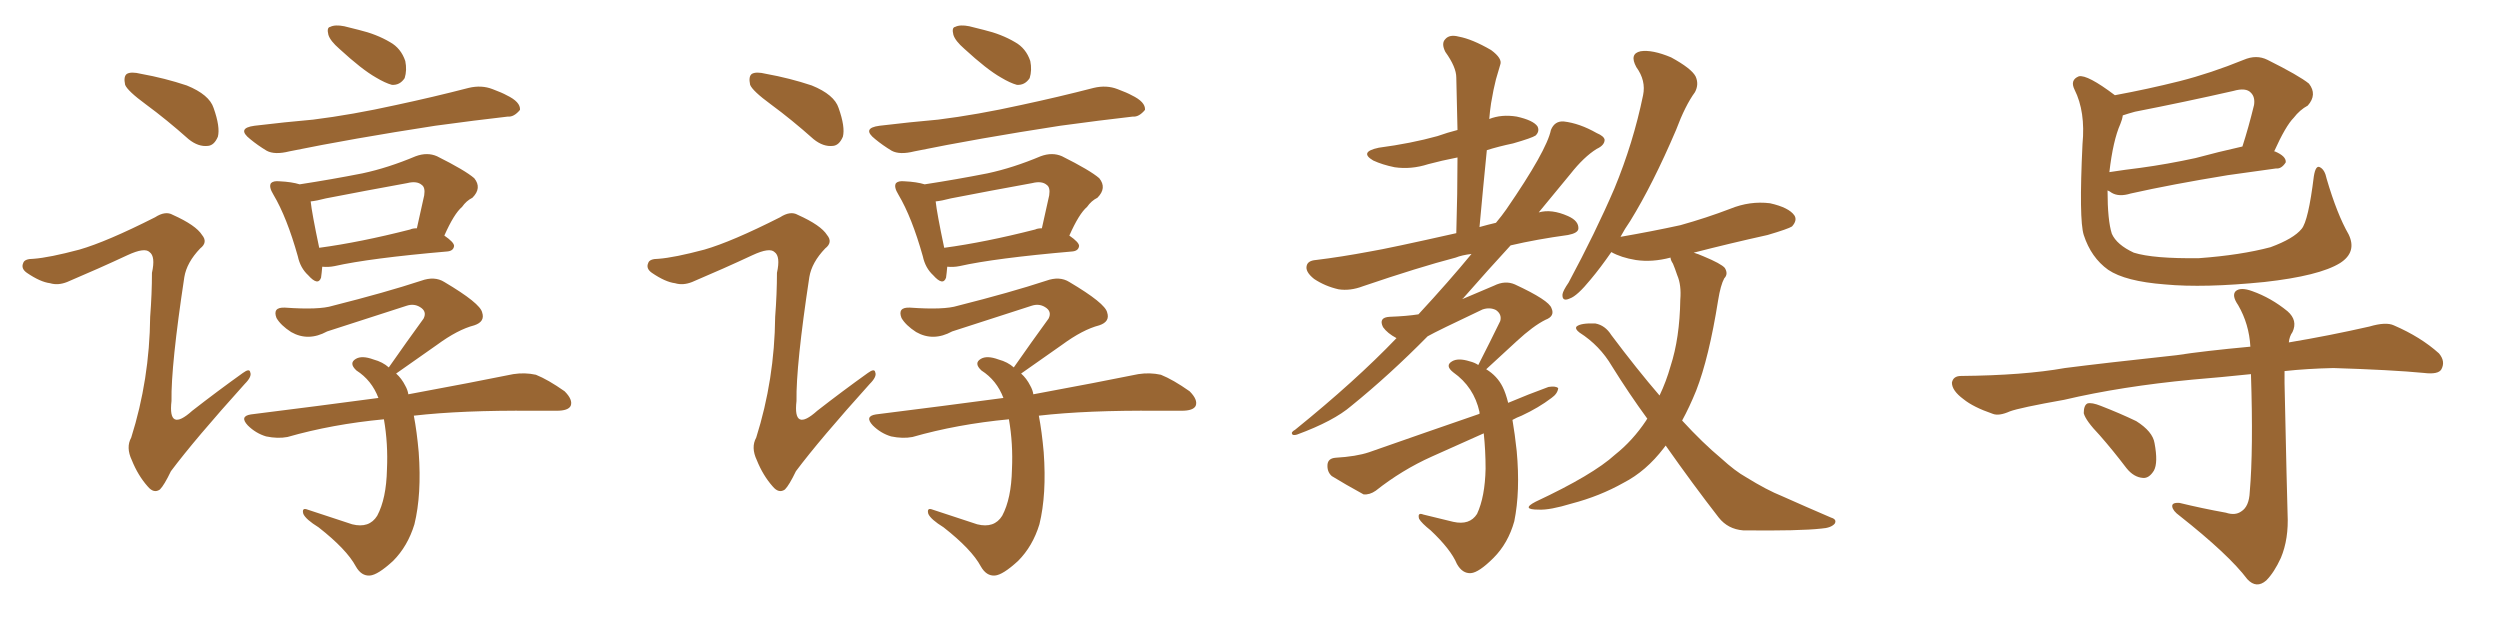 <svg xmlns="http://www.w3.org/2000/svg" xmlns:xlink="http://www.w3.org/1999/xlink" width="600" height="150"><path fill="#996633" padding="10" d="M35.01 25.05L35.01 25.05Q30.62 21.83 30.03 20.36L30.03 20.36Q29.59 18.31 30.47 17.72L30.47 17.72Q31.49 17.14 33.84 17.72L33.84 17.72Q39.55 18.75 44.82 20.51L44.82 20.51Q50.24 22.71 51.27 25.93L51.27 25.93Q52.88 30.47 52.29 32.81L52.29 32.81Q51.42 34.86 49.95 35.01L49.95 35.01Q47.61 35.30 45.26 33.40L45.26 33.40Q39.99 28.71 35.01 25.05ZM81.45 11.72L81.45 11.72Q79.25 9.81 78.81 8.35L78.81 8.35Q78.37 6.59 79.25 6.45L79.25 6.45Q80.42 5.86 82.62 6.30L82.62 6.30Q84.38 6.74 86.13 7.18L86.13 7.18Q90.38 8.20 93.60 10.11L93.60 10.11Q96.24 11.57 97.27 14.65L97.27 14.65Q97.71 16.85 97.12 18.75L97.12 18.75Q95.95 20.51 94.04 20.36L94.04 20.36Q92.43 19.92 90.23 18.60L90.23 18.60Q86.87 16.70 81.45 11.72ZM61.08 30.18L61.08 30.18Q68.41 29.30 75.15 28.71L75.15 28.71Q84.52 27.54 95.07 25.20L95.07 25.20Q104.00 23.29 112.50 21.09L112.50 21.09Q115.58 20.36 118.21 21.39L118.21 21.39Q120.56 22.27 121.58 22.85L121.58 22.85Q124.95 24.46 124.80 26.37L124.80 26.37Q123.34 28.13 121.88 27.98L121.88 27.98Q114.11 28.86 104.44 30.18L104.44 30.18Q84.52 33.25 69.43 36.33L69.43 36.33Q65.92 37.21 64.01 36.18L64.01 36.18Q61.82 34.86 60.06 33.40L60.06 33.40Q56.69 30.76 61.08 30.18ZM77.34 64.01L77.34 64.01Q77.20 65.63 77.05 66.65L77.05 66.65Q76.32 68.70 73.97 66.06L73.97 66.06Q72.07 64.31 71.48 61.52L71.48 61.52Q68.85 52.15 65.63 46.73L65.63 46.73Q64.45 44.82 65.04 43.95L65.04 43.95Q65.63 43.36 67.09 43.51L67.09 43.51Q70.02 43.65 71.92 44.24L71.92 44.24Q79.54 43.07 87.01 41.60L87.01 41.60Q93.16 40.28 99.76 37.50L99.76 37.50Q102.54 36.47 104.88 37.50L104.88 37.50Q111.62 40.87 113.82 42.77L113.82 42.77Q115.72 45.12 113.38 47.46L113.38 47.46Q111.91 48.19 110.89 49.66L110.89 49.66Q108.98 51.27 106.64 56.54L106.64 56.54Q108.98 58.15 108.98 59.03L108.98 59.03Q108.84 60.21 107.37 60.35L107.37 60.35Q88.77 61.96 80.27 63.87L80.27 63.87Q78.81 64.16 77.34 64.01ZM98.44 55.08L98.44 55.08Q99.02 54.79 100.05 54.79L100.05 54.79Q100.93 50.98 101.81 46.88L101.81 46.88Q102.10 44.97 101.22 44.38L101.22 44.38Q100.05 43.36 97.71 43.95L97.71 43.95Q88.04 45.70 78.22 47.61L78.22 47.61Q76.03 48.19 74.56 48.34L74.56 48.34Q74.85 51.12 76.61 59.47L76.61 59.47Q86.43 58.15 98.44 55.08ZM92.14 100.63L92.14 100.63Q79.69 101.81 68.99 104.88L68.99 104.88Q66.65 105.32 63.87 104.74L63.87 104.74Q61.38 104.00 59.47 102.10L59.47 102.10Q57.42 99.90 60.21 99.46L60.21 99.46Q76.61 97.41 90.82 95.51L90.82 95.51Q89.21 91.26 85.55 88.92L85.55 88.92Q83.64 87.16 85.40 86.13L85.40 86.13Q86.87 85.25 89.65 86.28L89.65 86.28Q91.85 86.87 93.31 88.18L93.31 88.18Q97.71 81.88 101.66 76.46L101.66 76.46Q102.54 74.71 100.78 73.68L100.78 73.68Q99.32 72.80 97.56 73.39L97.56 73.39Q81.59 78.52 78.52 79.54L78.52 79.54Q73.97 82.03 69.87 79.69L69.87 79.69Q67.38 78.08 66.36 76.32L66.36 76.32Q65.33 73.68 68.41 73.83L68.41 73.83Q76.61 74.41 79.83 73.39L79.83 73.39Q92.58 70.17 101.07 67.38L101.07 67.38Q104.30 66.21 106.64 67.68L106.64 67.68Q115.28 72.80 115.72 75L115.72 75Q116.46 77.20 113.82 78.08L113.82 78.08Q109.86 79.10 104.88 82.76L104.88 82.76Q99.61 86.43 95.07 89.65L95.07 89.65Q96.39 90.82 97.27 92.58L97.27 92.58Q97.85 93.60 98.00 94.63L98.00 94.63Q113.82 91.70 123.19 89.79L123.19 89.79Q125.98 89.36 128.61 89.94L128.61 89.94Q131.54 91.11 135.50 93.90L135.50 93.90Q137.55 95.95 136.96 97.41L136.96 97.41Q136.38 98.58 133.59 98.58L133.59 98.58Q130.96 98.58 127.88 98.58L127.88 98.58Q110.89 98.44 99.32 99.76L99.32 99.76Q100.05 103.56 100.49 108.54L100.49 108.54Q101.22 118.65 99.46 125.83L99.46 125.83Q97.85 131.10 94.34 134.62L94.34 134.62Q90.67 137.99 88.77 138.13L88.77 138.13Q86.72 138.28 85.40 135.94L85.40 135.94Q83.20 131.84 76.46 126.56L76.46 126.56Q73.39 124.66 72.80 123.34L72.80 123.34Q72.36 121.73 73.83 122.31L73.83 122.31Q78.81 123.93 84.52 125.83L84.52 125.83Q88.62 126.86 90.53 123.78L90.53 123.78Q92.72 119.68 92.87 112.65L92.87 112.65Q93.16 106.49 92.14 100.63ZM19.04 59.91L19.04 59.91L19.04 59.91Q25.63 58.01 37.21 52.15L37.21 52.15Q39.70 50.54 41.46 51.56L41.46 51.56Q47.02 54.05 48.49 56.40L48.49 56.40Q49.95 58.15 48.05 59.62L48.05 59.62Q44.82 62.99 44.24 66.50L44.24 66.50Q41.02 87.74 41.16 96.24L41.16 96.24Q40.28 103.86 46.14 98.58L46.14 98.58Q52.15 93.90 58.30 89.50L58.30 89.50Q59.91 88.33 60.06 89.36L60.06 89.36Q60.50 90.38 58.74 92.14L58.74 92.14Q46.73 105.47 41.02 113.09L41.02 113.09Q39.40 116.46 38.38 117.48L38.38 117.48Q36.91 118.51 35.45 116.75L35.45 116.75Q33.11 114.11 31.64 110.45L31.64 110.45Q30.18 107.37 31.49 105.03L31.49 105.03Q35.89 91.11 36.04 76.03L36.04 76.03Q36.47 70.46 36.47 65.48L36.47 65.48Q37.35 61.52 35.89 60.50L35.89 60.50Q34.72 59.33 30.62 61.23L30.62 61.23Q23.73 64.45 16.11 67.68L16.11 67.68Q13.92 68.55 12.01 67.97L12.01 67.97Q9.67 67.68 6.45 65.48L6.45 65.48Q4.98 64.45 5.57 63.13L5.57 63.13Q5.86 62.11 8.06 62.11L8.06 62.11Q11.87 61.82 19.04 59.91ZM185.01 25.05L185.01 25.05Q180.62 21.83 180.03 20.36L180.03 20.36Q179.59 18.31 180.47 17.72L180.47 17.72Q181.49 17.14 183.84 17.72L183.84 17.72Q189.55 18.75 194.82 20.51L194.82 20.51Q200.24 22.71 201.27 25.93L201.27 25.93Q202.88 30.47 202.29 32.81L202.29 32.81Q201.42 34.86 199.95 35.01L199.95 35.01Q197.61 35.30 195.26 33.40L195.26 33.40Q189.99 28.71 185.01 25.05ZM231.45 11.72L231.45 11.72Q229.25 9.81 228.81 8.35L228.81 8.35Q228.37 6.59 229.25 6.45L229.25 6.45Q230.42 5.86 232.62 6.30L232.62 6.30Q234.38 6.74 236.13 7.18L236.13 7.18Q240.38 8.20 243.60 10.11L243.60 10.11Q246.24 11.57 247.27 14.65L247.27 14.65Q247.71 16.85 247.12 18.75L247.12 18.75Q245.95 20.51 244.04 20.36L244.04 20.36Q242.43 19.92 240.23 18.60L240.23 18.60Q236.87 16.70 231.45 11.72ZM211.08 30.18L211.08 30.18Q218.41 29.30 225.15 28.71L225.15 28.71Q234.52 27.54 245.07 25.20L245.07 25.20Q254.00 23.29 262.50 21.09L262.50 21.09Q265.58 20.36 268.21 21.39L268.21 21.39Q270.56 22.27 271.58 22.85L271.58 22.85Q274.95 24.46 274.80 26.37L274.80 26.37Q273.34 28.13 271.88 27.98L271.88 27.98Q264.11 28.86 254.44 30.18L254.44 30.18Q234.52 33.25 219.43 36.33L219.43 36.33Q215.92 37.21 214.01 36.18L214.01 36.18Q211.82 34.86 210.06 33.40L210.06 33.40Q206.69 30.76 211.08 30.18ZM227.34 64.01L227.34 64.01Q227.20 65.63 227.05 66.65L227.05 66.65Q226.32 68.70 223.97 66.06L223.97 66.06Q222.07 64.31 221.48 61.52L221.48 61.52Q218.85 52.15 215.63 46.73L215.63 46.73Q214.45 44.82 215.04 43.95L215.04 43.95Q215.63 43.36 217.09 43.51L217.09 43.51Q220.02 43.65 221.92 44.24L221.92 44.24Q229.54 43.07 237.01 41.60L237.01 41.60Q243.16 40.28 249.76 37.50L249.76 37.50Q252.54 36.47 254.88 37.50L254.88 37.50Q261.62 40.87 263.82 42.77L263.82 42.77Q265.72 45.12 263.38 47.46L263.38 47.46Q261.91 48.19 260.89 49.66L260.89 49.66Q258.98 51.27 256.64 56.54L256.64 56.54Q258.98 58.15 258.98 59.03L258.98 59.03Q258.84 60.21 257.37 60.35L257.37 60.35Q238.77 61.96 230.27 63.87L230.27 63.87Q228.81 64.16 227.34 64.01ZM248.44 55.08L248.44 55.08Q249.02 54.79 250.05 54.79L250.05 54.79Q250.93 50.98 251.81 46.88L251.81 46.88Q252.10 44.97 251.22 44.38L251.22 44.38Q250.05 43.36 247.71 43.95L247.71 43.95Q238.04 45.70 228.22 47.61L228.22 47.61Q226.03 48.19 224.56 48.34L224.56 48.34Q224.85 51.12 226.61 59.47L226.61 59.47Q236.43 58.15 248.44 55.08ZM242.14 100.63L242.14 100.63Q229.69 101.81 218.99 104.88L218.99 104.88Q216.65 105.32 213.87 104.74L213.87 104.74Q211.38 104.00 209.47 102.10L209.47 102.10Q207.42 99.90 210.21 99.46L210.21 99.46Q226.61 97.41 240.82 95.51L240.82 95.51Q239.21 91.26 235.55 88.92L235.55 88.92Q233.64 87.16 235.40 86.13L235.40 86.13Q236.87 85.25 239.65 86.28L239.65 86.28Q241.85 86.87 243.31 88.18L243.31 88.18Q247.71 81.88 251.66 76.46L251.66 76.46Q252.54 74.71 250.78 73.68L250.78 73.68Q249.32 72.80 247.56 73.39L247.56 73.39Q231.59 78.52 228.52 79.54L228.52 79.54Q223.97 82.03 219.87 79.69L219.87 79.69Q217.38 78.08 216.36 76.32L216.36 76.32Q215.33 73.68 218.41 73.83L218.41 73.83Q226.61 74.41 229.83 73.39L229.83 73.39Q242.58 70.17 251.07 67.38L251.07 67.38Q254.30 66.21 256.64 67.68L256.64 67.68Q265.28 72.80 265.72 75L265.72 75Q266.46 77.20 263.82 78.08L263.82 78.08Q259.86 79.10 254.88 82.76L254.88 82.76Q249.61 86.43 245.07 89.65L245.07 89.65Q246.39 90.82 247.27 92.58L247.27 92.58Q247.85 93.60 248.00 94.63L248.00 94.63Q263.82 91.70 273.19 89.79L273.19 89.79Q275.98 89.36 278.61 89.94L278.61 89.94Q281.54 91.11 285.50 93.90L285.50 93.90Q287.55 95.95 286.96 97.41L286.96 97.41Q286.38 98.58 283.59 98.58L283.59 98.58Q280.96 98.58 277.88 98.58L277.88 98.58Q260.89 98.44 249.32 99.76L249.32 99.76Q250.05 103.56 250.49 108.54L250.49 108.54Q251.22 118.65 249.46 125.83L249.46 125.83Q247.85 131.10 244.34 134.62L244.34 134.62Q240.67 137.99 238.77 138.13L238.77 138.13Q236.72 138.28 235.40 135.94L235.40 135.94Q233.20 131.84 226.46 126.56L226.46 126.56Q223.39 124.66 222.80 123.34L222.80 123.34Q222.36 121.73 223.83 122.31L223.83 122.31Q228.81 123.93 234.52 125.83L234.52 125.83Q238.62 126.86 240.53 123.78L240.53 123.78Q242.72 119.68 242.87 112.65L242.87 112.65Q243.16 106.49 242.14 100.63ZM169.04 59.91L169.04 59.91L169.04 59.91Q175.63 58.01 187.21 52.15L187.21 52.15Q189.70 50.54 191.46 51.56L191.46 51.56Q197.02 54.05 198.49 56.40L198.49 56.40Q199.95 58.15 198.05 59.62L198.05 59.62Q194.82 62.99 194.24 66.50L194.24 66.50Q191.02 87.74 191.16 96.24L191.16 96.24Q190.28 103.86 196.14 98.58L196.14 98.58Q202.15 93.90 208.30 89.50L208.30 89.50Q209.91 88.33 210.06 89.36L210.06 89.36Q210.50 90.38 208.74 92.14L208.74 92.14Q196.73 105.47 191.02 113.09L191.02 113.09Q189.40 116.46 188.38 117.48L188.38 117.48Q186.91 118.51 185.45 116.75L185.45 116.75Q183.11 114.11 181.64 110.45L181.64 110.45Q180.18 107.37 181.49 105.03L181.49 105.03Q185.89 91.11 186.04 76.03L186.04 76.03Q186.47 70.46 186.47 65.48L186.47 65.48Q187.35 61.52 185.89 60.50L185.89 60.50Q184.72 59.33 180.62 61.23L180.62 61.23Q173.73 64.45 166.11 67.68L166.11 67.68Q163.92 68.55 162.01 67.97L162.01 67.97Q159.67 67.68 156.45 65.48L156.45 65.48Q154.98 64.45 155.57 63.13L155.57 63.13Q155.86 62.11 158.06 62.11L158.06 62.11Q161.87 61.82 169.04 59.91ZM362.99 100.78L362.99 100.78Q363.57 104.15 364.01 108.25L364.01 108.25Q364.89 117.92 363.43 125.10L363.43 125.10Q361.96 130.37 358.45 133.89L358.45 133.89Q354.93 137.40 353.03 137.55L353.03 137.55Q350.98 137.70 349.66 135.35L349.66 135.35Q348.19 131.84 343.36 127.29L343.36 127.29Q341.16 125.54 340.58 124.51L340.58 124.51Q340.14 122.90 341.60 123.49L341.60 123.49Q345.12 124.37 348.78 125.24L348.78 125.24Q352.73 126.12 354.49 123.34L354.49 123.34Q356.40 119.24 356.54 112.50L356.54 112.50Q356.54 108.11 356.10 104.00L356.10 104.00Q349.80 106.79 343.65 109.57L343.65 109.57Q336.47 112.79 330.18 117.77L330.18 117.77Q328.71 118.80 327.25 118.65L327.25 118.65Q322.71 116.16 319.63 114.26L319.63 114.26Q318.46 113.23 318.60 111.47L318.60 111.47Q318.75 110.01 320.51 109.86L320.51 109.86Q325.49 109.57 328.56 108.54L328.56 108.54Q342.33 103.71 355.08 99.32L355.08 99.32Q355.08 99.02 355.08 98.88L355.08 98.88Q353.76 92.87 348.78 89.36L348.78 89.36Q346.73 87.74 348.49 86.72L348.49 86.72Q349.95 85.84 352.73 86.72L352.73 86.72Q353.91 87.01 354.79 87.60L354.79 87.60Q357.71 81.88 360.06 77.05L360.06 77.05Q360.50 75.44 359.03 74.41L359.03 74.41Q357.57 73.68 355.81 74.27L355.81 74.27Q344.97 79.39 342.63 80.71L342.63 80.71Q333.54 89.94 324.32 97.41L324.32 97.41Q320.07 101.07 311.28 104.30L311.28 104.30Q310.25 104.59 310.11 104.15L310.11 104.15Q309.81 103.71 310.84 103.13L310.84 103.13Q325.34 91.41 335.16 81.15L335.16 81.15Q332.96 79.98 331.93 78.52L331.93 78.52Q330.76 76.17 333.54 76.03L333.54 76.03Q337.65 75.88 340.43 75.44L340.43 75.44Q347.75 67.53 353.17 60.94L353.17 60.94Q350.83 61.23 349.37 61.82L349.37 61.82Q340.43 64.16 327.10 68.70L327.10 68.70Q324.02 69.87 321.24 69.43L321.24 69.43Q318.02 68.70 315.38 66.94L315.38 66.94Q313.18 65.19 313.62 63.72L313.62 63.72Q313.92 62.55 315.82 62.40L315.82 62.40Q321.83 61.67 328.86 60.35L328.86 60.35Q333.25 59.62 349.51 55.96L349.51 55.96Q349.80 46.29 349.80 37.79L349.80 37.79Q346.00 38.53 342.77 39.40L342.77 39.40Q338.67 40.72 334.72 40.14L334.72 40.14Q331.79 39.55 329.59 38.53L329.59 38.53Q326.07 36.47 330.91 35.45L330.91 35.45Q338.67 34.42 344.97 32.67L344.97 32.67Q347.46 31.79 349.80 31.20L349.80 31.20Q349.66 24.46 349.51 18.60L349.51 18.60Q349.51 16.11 346.88 12.45L346.88 12.45Q345.85 10.40 346.88 9.38L346.88 9.38Q347.90 8.20 350.10 8.79L350.10 8.79Q353.32 9.38 357.86 12.01L357.86 12.01Q360.64 14.06 360.06 15.53L360.06 15.53Q359.62 17.14 359.03 19.04L359.03 19.04Q358.45 21.24 357.86 24.76L357.86 24.76Q357.57 26.66 357.42 28.56L357.42 28.56Q360.35 27.39 364.01 27.98L364.01 27.98Q367.97 28.86 368.99 30.32L368.99 30.32Q369.58 31.49 368.55 32.52L368.55 32.52Q367.68 33.11 363.13 34.42L363.13 34.42Q359.62 35.16 356.84 36.04L356.84 36.04Q355.96 44.82 355.08 54.49L355.08 54.49Q357.13 53.91 359.03 53.47L359.03 53.47Q360.50 51.71 361.52 50.24L361.52 50.24Q371.19 36.18 372.22 31.20L372.22 31.20Q373.10 29.00 375.29 29.15L375.29 29.15Q379.10 29.59 383.20 31.93L383.20 31.93Q384.96 32.67 385.11 33.54L385.11 33.54Q385.11 34.86 383.20 35.74L383.20 35.74Q380.13 37.65 376.90 41.75L376.90 41.75Q374.71 44.38 369.29 50.98L369.29 50.98Q372.36 50.10 376.32 51.86L376.32 51.86Q378.96 53.03 378.81 54.93L378.81 54.93Q378.66 55.96 376.32 56.40L376.32 56.40Q368.85 57.42 362.55 58.89L362.55 58.89Q357.42 64.45 351.12 71.63L351.12 71.63Q350.98 71.63 350.98 71.78L350.98 71.78Q355.08 70.02 358.59 68.55L358.59 68.55Q361.23 67.24 363.57 68.26L363.57 68.26Q371.78 72.07 372.36 73.97L372.36 73.97Q373.24 75.88 370.90 76.76L370.90 76.76Q367.97 78.22 364.01 81.88L364.01 81.88Q360.21 85.40 356.69 88.62L356.69 88.62Q359.33 90.23 360.64 92.87L360.64 92.87Q361.38 94.34 361.96 96.68L361.96 96.68Q366.80 94.63 371.63 92.87L371.63 92.87Q373.39 92.58 373.97 93.16L373.97 93.16Q373.83 94.48 372.36 95.51L372.36 95.51Q369.29 97.85 365.19 99.76L365.19 99.76Q364.01 100.20 362.99 100.78ZM399.76 106.93L399.76 106.93L399.76 106.93Q399.46 107.37 399.32 107.52L399.32 107.52Q395.07 113.09 389.65 115.87L389.65 115.87Q383.94 119.09 377.20 120.85L377.20 120.85Q371.92 122.46 369.29 122.31L369.29 122.31Q364.89 122.31 368.55 120.41L368.55 120.41Q382.32 113.96 387.60 109.13L387.60 109.13Q391.85 105.76 395.07 100.93L395.07 100.93Q395.21 100.63 395.36 100.49L395.36 100.49Q390.97 94.48 386.87 87.89L386.87 87.89Q383.94 82.91 379.10 79.83L379.10 79.83Q377.93 78.96 378.37 78.37L378.37 78.37Q379.39 77.49 382.91 77.64L382.91 77.64Q385.25 78.08 386.72 80.42L386.72 80.42Q392.87 88.62 398.29 94.92L398.29 94.92Q399.90 91.55 400.93 87.89L400.93 87.89Q403.13 81.15 403.27 71.92L403.27 71.92Q403.56 68.41 402.54 66.06L402.54 66.06Q401.95 64.31 401.51 63.28L401.51 63.28Q400.93 62.40 400.93 61.82L400.93 61.82Q396.53 62.99 392.58 62.40L392.58 62.40Q389.06 61.82 386.72 60.50L386.72 60.50Q384.08 64.31 381.74 67.09L381.74 67.09Q378.52 71.04 376.76 71.63L376.76 71.63Q374.85 72.51 375 70.61L375 70.61Q375.15 69.73 376.46 67.82L376.46 67.82Q382.91 55.81 387.45 45.26L387.45 45.26Q391.99 34.28 394.34 22.85L394.34 22.85Q395.07 19.34 392.72 16.11L392.72 16.11Q390.97 12.89 393.75 12.30L393.75 12.30Q396.53 11.87 401.07 13.77L401.07 13.77Q405.91 16.41 406.93 18.31L406.93 18.31Q407.81 20.21 406.79 22.12L406.79 22.12Q404.44 25.34 402.25 31.20L402.25 31.20Q396.68 44.24 391.26 53.03L391.26 53.03Q389.94 54.93 388.92 56.84L388.92 56.84Q396.53 55.52 403.27 54.05L403.27 54.05Q409.57 52.29 415.28 50.10L415.28 50.10Q419.97 48.19 424.80 48.78L424.80 48.78Q429.35 49.80 430.66 51.71L430.66 51.71Q431.40 52.88 430.08 54.35L430.08 54.35Q429.20 54.93 424.22 56.40L424.22 56.40Q414.99 58.45 406.49 60.64L406.49 60.64Q407.52 60.94 408.84 61.52L408.84 61.52Q413.09 63.28 413.96 64.31L413.96 64.31Q414.84 65.77 413.82 66.80L413.82 66.80Q412.94 68.41 412.35 72.07L412.35 72.07Q410.16 85.84 407.08 93.75L407.08 93.75Q405.47 97.71 403.71 100.93L403.71 100.93Q408.69 106.35 413.09 110.01L413.09 110.01Q416.46 113.09 419.09 114.55L419.09 114.55Q424.07 117.63 427.73 119.09L427.73 119.09Q433.30 121.58 439.45 124.22L439.45 124.22Q440.92 124.66 440.33 125.68L440.33 125.68Q439.45 126.71 437.11 126.86L437.11 126.86Q431.98 127.44 418.36 127.29L418.36 127.29Q414.70 127.00 412.50 124.22L412.50 124.22Q406.35 116.31 399.76 106.93ZM563.67 56.25L563.67 56.25Q565.72 60.50 561.62 63.13L561.62 63.13Q556.64 66.21 543.46 67.68L543.46 67.68Q528.96 69.14 519.58 68.26L519.58 68.26Q510.06 67.53 505.96 64.75L505.96 64.75Q501.86 61.82 500.10 56.40L500.10 56.40Q498.93 52.73 499.80 34.57L499.80 34.57Q500.54 26.81 497.90 21.53L497.90 21.53Q496.73 19.19 498.93 18.31L498.93 18.31Q500.98 17.87 507.57 22.85L507.57 22.85Q515.48 21.39 523.10 19.48L523.10 19.48Q530.57 17.58 538.48 14.36L538.48 14.36Q541.55 13.04 544.19 14.36L544.19 14.36Q551.81 18.16 554.15 20.07L554.15 20.07Q556.20 22.71 553.86 25.34L553.86 25.34Q551.95 26.37 550.49 28.27L550.49 28.27Q548.58 30.18 545.80 36.33L545.80 36.33Q545.95 36.33 545.95 36.33L545.95 36.33Q548.73 37.50 548.58 38.96L548.58 38.96Q547.56 40.58 546.24 40.43L546.24 40.43Q540.97 41.16 534.67 42.04L534.67 42.04Q521.19 44.24 511.38 46.44L511.38 46.44Q508.59 47.31 506.84 46.29L506.84 46.29Q506.25 45.85 505.81 45.70L505.81 45.70Q505.81 52.88 506.84 56.10L506.84 56.10Q508.01 58.74 512.11 60.64L512.11 60.64Q516.80 62.11 527.78 61.96L527.78 61.96Q537.74 61.23 544.92 59.33L544.92 59.33Q550.49 57.28 552.39 54.93L552.39 54.93Q554.00 53.03 555.32 42.33L555.32 42.33Q555.76 39.55 556.79 40.14L556.79 40.14Q557.96 40.72 558.40 42.92L558.40 42.92Q560.89 51.42 563.67 56.25ZM508.89 29.74L508.89 29.74Q507.13 33.69 506.25 41.31L506.25 41.31Q510.06 40.72 513.72 40.28L513.72 40.28Q520.17 39.40 526.90 37.94L526.90 37.94Q532.32 36.47 538.18 35.16L538.18 35.16Q539.65 30.62 540.97 25.20L540.97 25.20Q541.26 23.29 540.23 22.27L540.23 22.27Q539.06 20.95 535.99 21.83L535.99 21.83Q524.41 24.46 512.40 26.81L512.40 26.81Q510.79 27.25 509.47 27.69L509.47 27.69Q509.33 28.71 508.89 29.74ZM534.23 123.05L534.23 123.05Q536.43 123.78 537.89 122.75L537.89 122.75Q539.79 121.58 539.94 118.07L539.94 118.07Q540.82 107.96 540.23 89.79L540.23 89.79Q533.20 90.53 526.17 91.11L526.17 91.11Q509.18 92.72 495.41 95.95L495.41 95.95Q484.72 97.85 482.37 98.73L482.37 98.73Q479.74 99.90 478.27 99.32L478.27 99.32Q473.58 97.71 471.24 95.80L471.24 95.80Q468.46 93.75 468.46 91.85L468.46 91.85Q468.75 90.23 470.65 90.23L470.65 90.23Q485.74 90.09 495.56 88.33L495.56 88.33Q504.64 87.16 522.36 85.25L522.36 85.25Q528.96 84.23 540.09 83.20L540.09 83.20Q539.79 77.78 537.16 73.24L537.16 73.24Q535.55 70.90 536.57 69.87L536.57 69.87Q537.74 68.85 540.53 69.87L540.53 69.87Q545.07 71.48 549.02 74.71L549.02 74.71Q551.51 76.90 550.20 79.69L550.20 79.69Q549.46 80.71 549.32 82.18L549.32 82.18Q558.98 80.57 568.65 78.37L568.65 78.37Q572.61 77.20 574.51 78.08L574.51 78.08Q580.96 80.86 585.35 84.81L585.35 84.81Q586.96 86.72 585.94 88.62L585.94 88.62Q585.21 89.94 581.69 89.50L581.69 89.50Q574.07 88.77 560.01 88.33L560.01 88.33Q553.56 88.48 548.29 89.06L548.29 89.06Q548.29 90.53 548.29 91.99L548.29 91.99Q548.88 119.24 549.02 123.34L549.02 123.34Q549.32 129.35 547.41 133.89L547.41 133.89Q545.80 137.40 543.90 139.31L543.90 139.31Q541.55 141.36 539.36 139.01L539.36 139.01Q534.96 133.15 523.10 123.78L523.10 123.78Q521.48 122.61 521.34 121.58L521.34 121.58Q521.19 120.56 523.10 120.70L523.10 120.70Q528.52 122.02 534.23 123.05ZM503.91 104.44L503.91 104.44L503.91 104.44Q500.54 100.93 500.10 99.17L500.10 99.17Q500.10 97.27 500.98 96.83L500.98 96.83Q502.00 96.53 504.20 97.41L504.20 97.41Q508.74 99.17 512.70 101.07L512.70 101.07Q516.65 103.56 517.09 106.35L517.09 106.35Q517.97 111.04 516.94 112.94L516.94 112.94Q515.77 114.84 514.31 114.70L514.31 114.70Q512.11 114.55 510.35 112.35L510.35 112.35Q507.13 108.11 503.91 104.44Z"/></svg>